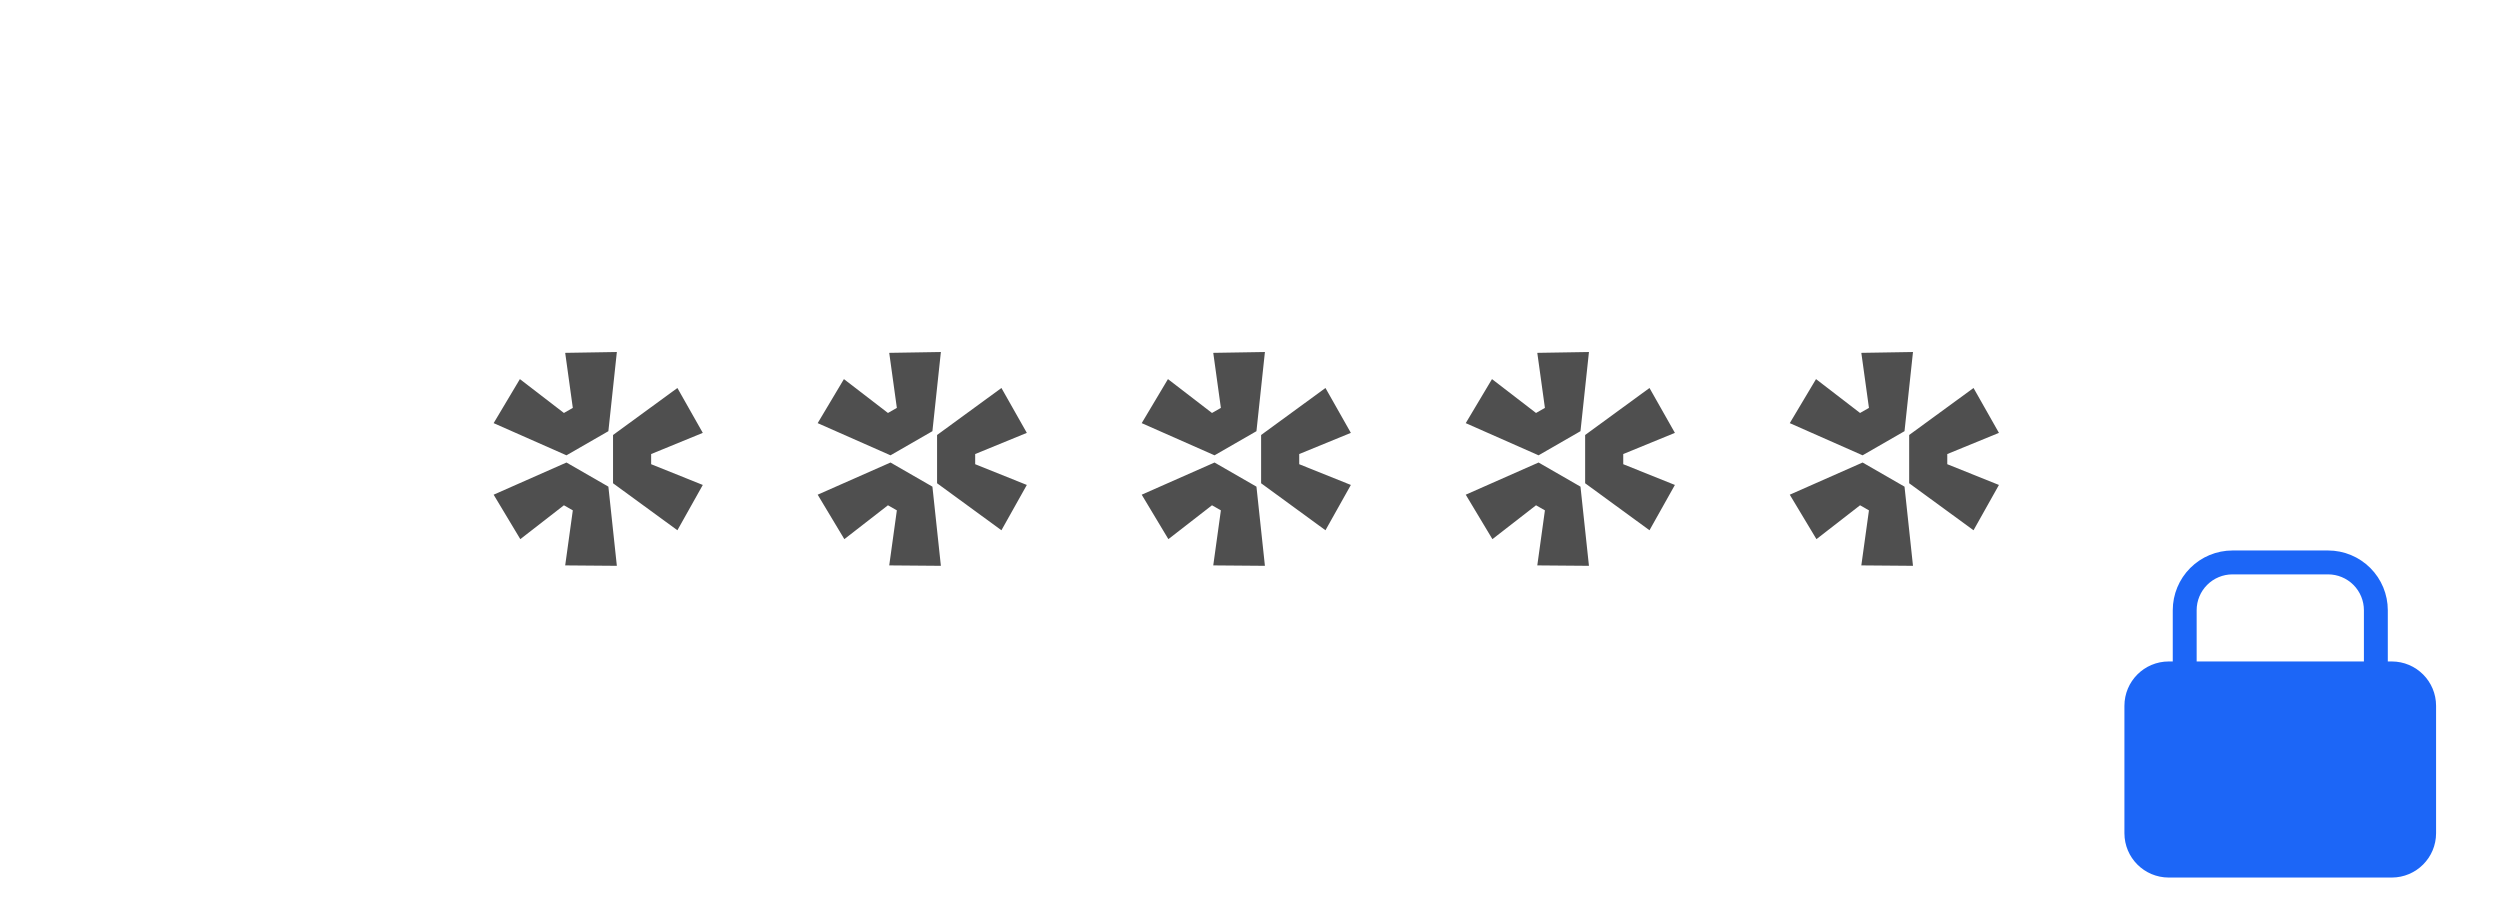 <svg width="350" height="128" viewBox="0 0 350 128" fill="none" xmlns="http://www.w3.org/2000/svg">
<g filter="url(#filter0_d_2824_5666)">
<rect x="16" y="16.298" width="317.784" height="95.601" rx="24" fill="white"/>
</g>
<path d="M94.835 74.236L85.825 67.656V60.899L94.835 54.319L98.392 60.602L91.16 63.566V64.989L98.392 67.893L94.835 74.236ZM86.359 49.281L85.173 60.365L79.305 63.744L69.109 59.239L72.784 53.074L78.949 57.816L80.194 57.105L79.127 49.399L86.359 49.281ZM69.109 69.257L79.305 64.752L85.173 68.13L86.359 79.215L79.127 79.156L80.194 71.45L78.949 70.739L72.844 75.481L69.109 69.257Z" fill="#4F4F4F"/>
<path d="M140.2 74.236L131.19 67.656V60.899L140.2 54.319L143.756 60.602L136.525 63.566V64.989L143.756 67.893L140.2 74.236ZM131.723 49.281L130.538 60.365L124.67 63.744L114.474 59.239L118.149 53.074L124.314 57.816L125.559 57.105L124.492 49.399L131.723 49.281ZM114.474 69.257L124.67 64.752L130.538 68.13L131.723 79.215L124.492 79.156L125.559 71.45L124.314 70.739L118.208 75.481L114.474 69.257Z" fill="#4F4F4F"/>
<path d="M185.565 74.236L176.555 67.656V60.899L185.565 54.319L189.121 60.602L181.89 63.566V64.989L189.121 67.893L185.565 74.236ZM177.088 49.281L175.903 60.365L170.034 63.744L159.839 59.239L163.514 53.074L169.679 57.816L170.923 57.105L169.856 49.399L177.088 49.281ZM159.839 69.257L170.034 64.752L175.903 68.13L177.088 79.215L169.856 79.156L170.923 71.45L169.679 70.739L163.573 75.481L159.839 69.257Z" fill="#4F4F4F"/>
<path d="M230.929 74.236L221.919 67.656V60.899L230.929 54.319L234.486 60.602L227.254 63.566V64.989L234.486 67.893L230.929 74.236ZM222.453 49.281L221.267 60.365L215.399 63.744L205.204 59.239L208.879 53.074L215.043 57.816L216.288 57.105L215.221 49.399L222.453 49.281ZM205.204 69.257L215.399 64.752L221.267 68.13L222.453 79.215L215.221 79.156L216.288 71.45L215.043 70.739L208.938 75.481L205.204 69.257Z" fill="#4F4F4F"/>
<path d="M276.294 74.236L267.284 67.656V60.899L276.294 54.319L279.851 60.602L272.619 63.566V64.989L279.851 67.893L276.294 74.236ZM267.818 49.281L266.632 60.365L260.764 63.744L250.568 59.239L254.243 53.074L260.408 57.816L261.653 57.105L260.586 49.399L267.818 49.281ZM250.568 69.257L260.764 64.752L266.632 68.13L267.818 79.215L260.586 79.156L261.653 71.45L260.408 70.739L254.303 75.481L250.568 69.257Z" fill="#4F4F4F"/>
<path d="M334.845 94.35H303.624C301.161 94.35 299.164 96.347 299.164 98.811V116.651C299.164 119.114 301.161 121.111 303.624 121.111H334.845C337.308 121.111 339.305 119.114 339.305 116.651V98.811C339.305 96.347 337.308 94.35 334.845 94.35Z" fill="#1C66F7" stroke="#1C66F7" stroke-width="3.491" stroke-linecap="round" stroke-linejoin="round"/>
<path d="M305.859 85.43C305.859 83.656 306.564 81.954 307.819 80.7C309.074 79.445 310.775 78.74 312.55 78.74H325.93C327.704 78.74 329.406 79.445 330.661 80.7C331.915 81.954 332.62 83.656 332.62 85.43V94.35H305.859V85.43Z" stroke="#1C66F7" stroke-width="3.345" stroke-linecap="round" stroke-linejoin="round"/>
<defs>
<filter id="filter0_d_2824_5666" x="0" y="0.298" width="349.781" height="127.601" filterUnits="userSpaceOnUse" color-interpolation-filters="sRGB">
<feFlood flood-opacity="0" result="BackgroundImageFix"/>
<feColorMatrix in="SourceAlpha" type="matrix" values="0 0 0 0 0 0 0 0 0 0 0 0 0 0 0 0 0 0 127 0" result="hardAlpha"/>
<feOffset/>
<feGaussianBlur stdDeviation="8"/>
<feComposite in2="hardAlpha" operator="out"/>
<feColorMatrix type="matrix" values="0 0 0 0 0 0 0 0 0 0 0 0 0 0 0 0 0 0 0.14 0"/>
<feBlend mode="normal" in2="BackgroundImageFix" result="effect1_dropShadow_2824_5666"/>
<feBlend mode="normal" in="SourceGraphic" in2="effect1_dropShadow_2824_5666" result="shape"/>
</filter>
</defs>
</svg>

